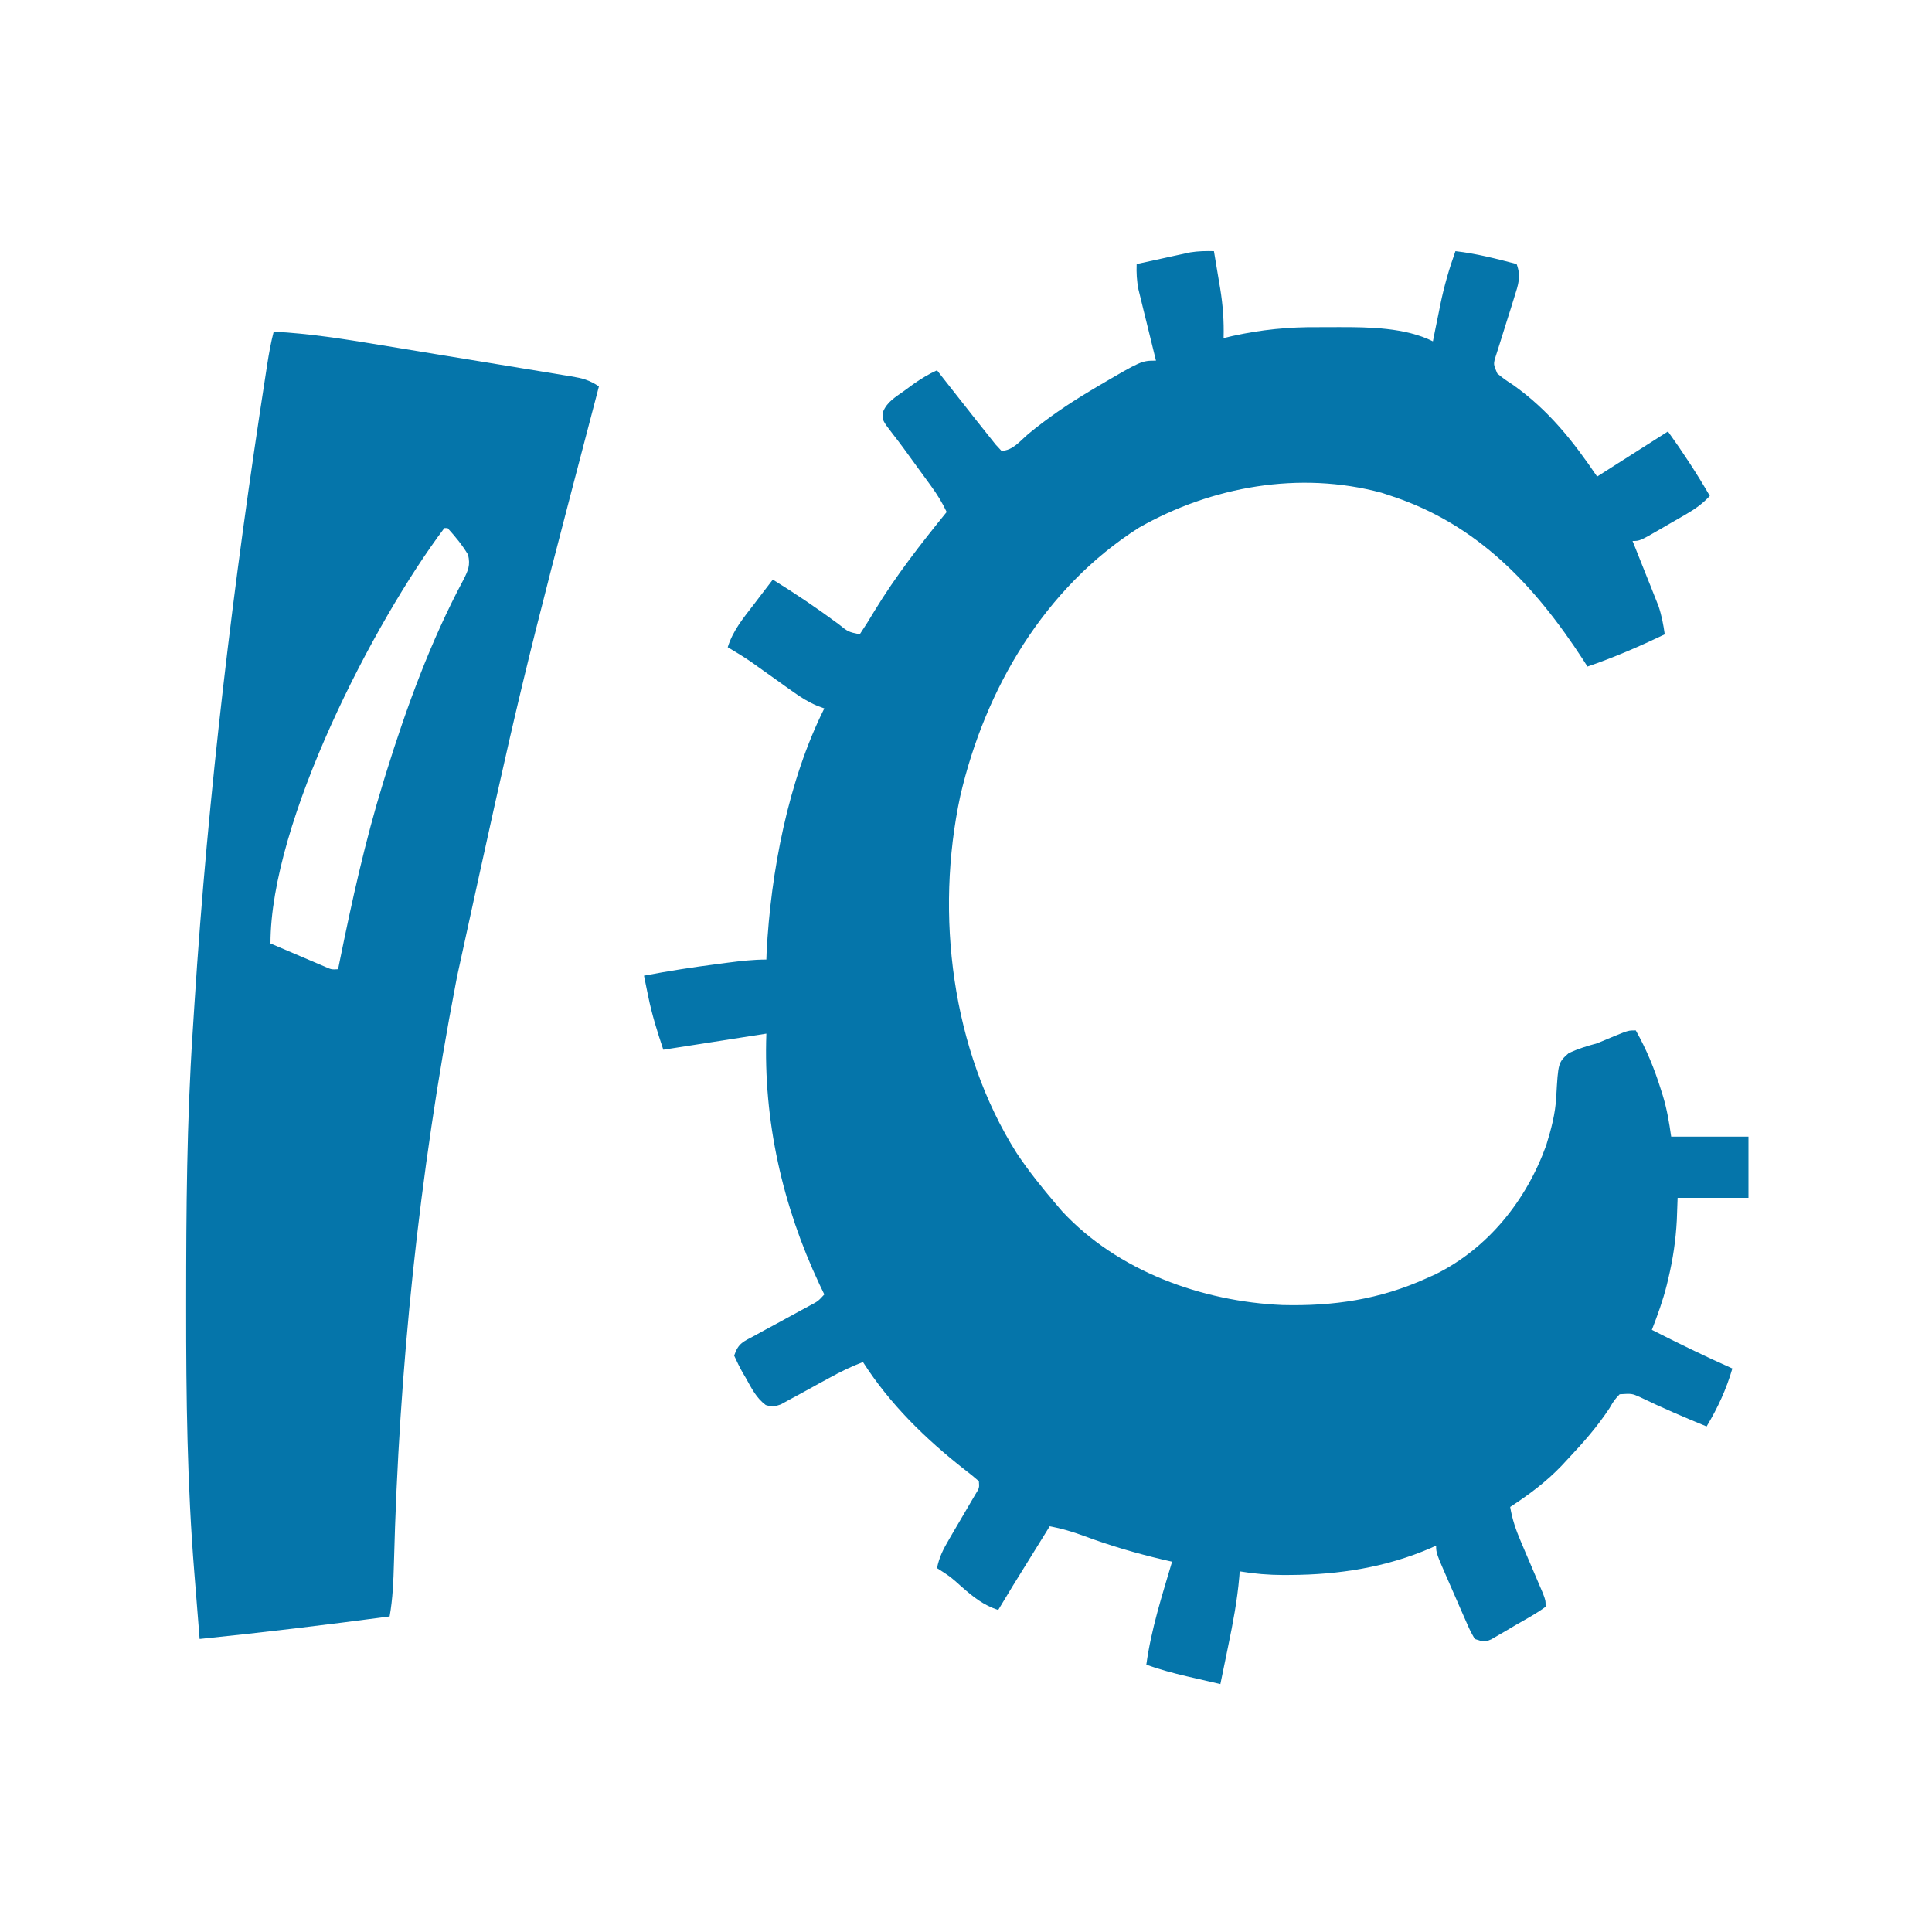 <?xml version="1.0" encoding="UTF-8"?>
<svg version="1.1" xmlns="http://www.w3.org/2000/svg" width="600" height="600">
<path d="M0 0 C0.508 2.999 1.006 5.999 1.5 9 C1.643 9.839 1.786 10.678 1.934 11.543 C2.785 16.772 3.147 21.703 3 27 C3.891 26.788 4.783 26.576 5.701 26.357 C14.7 24.366 23.199 23.525 32.407 23.609 C34.5 23.625 36.591 23.609 38.684 23.59 C48.137 23.576 59.393 23.696 68 28 C68.254 26.733 68.508 25.466 68.77 24.16 C69.117 22.461 69.465 20.762 69.812 19.062 C69.978 18.232 70.144 17.401 70.314 16.545 C71.485 10.869 73.043 5.454 75 0 C81.485 0.737 87.692 2.353 94 4 C95.436 7.825 94.525 10.377 93.312 14.191 C92.944 15.383 92.575 16.575 92.195 17.803 C91.801 19.043 91.406 20.284 91 21.562 C90.221 24.02 89.45 26.479 88.688 28.941 C88.341 30.031 87.994 31.121 87.637 32.244 C86.732 35.066 86.732 35.066 88 38 C90.213 39.783 90.213 39.783 92.938 41.562 C103.924 49.383 111.524 58.961 119 70 C120 69.364 120 69.364 121.02 68.715 C127.68 64.477 134.34 60.238 141 56 C145.666 62.488 149.986 69.089 154 76 C151.761 78.43 149.475 80.044 146.621 81.699 C145.783 82.186 144.944 82.672 144.08 83.174 C143.208 83.673 142.336 84.173 141.438 84.688 C140.562 85.199 139.686 85.71 138.783 86.236 C132.256 90 132.256 90 130 90 C130.267 90.665 130.535 91.331 130.81 92.016 C132.026 95.05 133.232 98.087 134.438 101.125 C134.858 102.172 135.279 103.218 135.713 104.297 C136.317 105.824 136.317 105.824 136.934 107.383 C137.491 108.781 137.491 108.781 138.06 110.208 C139.044 113.131 139.573 115.95 140 119 C132.126 122.756 124.261 126.186 116 129 C115.325 127.944 115.325 127.944 114.637 126.867 C99.628 103.827 81.877 84.803 55 76 C54.024 75.678 53.048 75.355 52.043 75.023 C26.627 68.182 -0.694 73.034 -23.246 85.844 C-52.582 104.46 -71.066 135.932 -78.781 169.208 C-86.646 205.906 -81.486 248.079 -61.261 280.104 C-57.541 285.7 -53.358 290.892 -49 296 C-48.419 296.684 -47.837 297.369 -47.238 298.074 C-29.941 316.766 -3.687 326.199 21.262 327.289 C37.081 327.683 51.45 325.578 66 319 C66.933 318.581 67.867 318.162 68.828 317.73 C85.204 309.613 97.082 294.69 103.191 277.684 C104.727 272.704 106.016 267.944 106.301 262.73 C106.909 251.976 106.909 251.976 110.215 249.02 C113.113 247.699 115.927 246.827 119 246 C120.862 245.249 122.717 244.48 124.562 243.688 C128.731 242 128.731 242 131 242 C134.305 247.85 136.747 253.794 138.75 260.188 C138.96 260.852 139.171 261.517 139.387 262.201 C140.703 266.535 141.349 270.444 142 275 C149.92 275 157.84 275 166 275 C166 281.27 166 287.54 166 294 C158.74 294 151.48 294 144 294 C143.917 296.289 143.835 298.579 143.75 300.938 C143.427 307.107 142.556 312.991 141.125 319 C140.964 319.681 140.802 320.361 140.636 321.062 C139.43 325.856 137.798 330.397 136 335 C144.256 339.182 152.535 343.251 161 347 C159.105 353.518 156.482 359.178 153 365 C146.035 362.144 139.153 359.196 132.375 355.918 C129.803 354.76 129.803 354.76 126 355 C124.281 356.866 124.281 356.866 122.812 359.375 C119.03 365.098 114.707 370.024 110 375 C109.34 375.713 108.68 376.426 108 377.16 C103.163 382.222 97.847 386.166 92 390 C92.637 393.824 93.761 397.108 95.285 400.668 C95.733 401.726 96.181 402.783 96.643 403.873 C97.111 404.967 97.58 406.061 98.062 407.188 C98.994 409.367 99.923 411.548 100.848 413.73 C101.26 414.694 101.673 415.657 102.098 416.649 C103 419 103 419 103 421 C100.072 423.162 96.842 424.877 93.688 426.688 C92.806 427.212 91.925 427.736 91.018 428.275 C90.17 428.766 89.322 429.256 88.449 429.762 C87.669 430.215 86.889 430.668 86.085 431.135 C84 432 84 432 81 431 C79.558 428.44 79.558 428.44 78.082 425.066 C77.55 423.86 77.019 422.655 76.471 421.412 C76.199 420.781 75.927 420.149 75.647 419.499 C74.815 417.569 73.969 415.646 73.119 413.725 C69 404.304 69 404.304 69 402 C68.475 402.242 67.951 402.485 67.41 402.734 C53.521 408.743 38.897 411.035 23.875 411.125 C23.11 411.13 22.345 411.135 21.557 411.14 C16.937 411.126 12.558 410.762 8 410 C7.958 410.57 7.915 411.139 7.871 411.726 C7.247 418.979 5.916 426.003 4.438 433.125 C4.204 434.272 3.97 435.42 3.729 436.602 C3.157 439.402 2.581 442.201 2 445 C-0.709 444.379 -3.417 443.753 -6.125 443.125 C-6.886 442.951 -7.646 442.777 -8.43 442.598 C-12.707 441.602 -16.854 440.47 -21 439 C-19.514 428.062 -16.125 417.555 -13 407 C-13.958 406.781 -14.916 406.562 -15.902 406.336 C-24.242 404.369 -32.29 402.001 -40.326 399.019 C-43.875 397.708 -47.284 396.688 -51 396 C-53.105 399.395 -55.209 402.791 -57.312 406.188 C-57.907 407.147 -58.502 408.107 -59.115 409.096 C-59.692 410.027 -60.269 410.958 -60.863 411.918 C-61.392 412.772 -61.921 413.625 -62.466 414.505 C-63.995 416.993 -65.502 419.493 -67 422 C-71.504 420.543 -74.677 418.005 -78.188 414.938 C-81.859 411.632 -81.859 411.632 -86 409 C-85.339 405.607 -84.024 403.057 -82.277 400.086 C-81.739 399.16 -81.201 398.235 -80.646 397.281 C-80.083 396.322 -79.519 395.363 -78.938 394.375 C-77.818 392.468 -76.702 390.56 -75.59 388.648 C-75.093 387.805 -74.597 386.961 -74.086 386.091 C-72.846 384.097 -72.846 384.097 -73 382 C-74.407 380.752 -75.879 379.577 -77.375 378.438 C-89.605 368.836 -100.58 358.149 -109 345 C-112.635 346.376 -115.98 348.009 -119.379 349.891 C-120.382 350.435 -121.386 350.979 -122.42 351.539 C-124.525 352.685 -126.624 353.841 -128.717 355.008 C-130.22 355.816 -130.22 355.816 -131.754 356.641 C-133.12 357.391 -133.12 357.391 -134.514 358.157 C-137 359 -137 359 -139.192 358.344 C-142.091 356.188 -143.596 353.166 -145.312 350.062 C-145.684 349.429 -146.056 348.795 -146.439 348.143 C-147.381 346.475 -148.2 344.74 -149 343 C-147.677 339.03 -146.138 338.685 -142.504 336.715 C-141.388 336.102 -140.273 335.489 -139.123 334.857 C-137.936 334.217 -136.75 333.577 -135.562 332.938 C-133.249 331.68 -130.939 330.417 -128.629 329.152 C-127.598 328.595 -126.568 328.038 -125.506 327.465 C-122.935 326.104 -122.935 326.104 -121 324 C-121.508 322.944 -122.016 321.889 -122.539 320.801 C-134.003 296.394 -139.973 270.006 -139 243 C-149.56 244.65 -160.12 246.3 -171 248 C-172.902 242.294 -174.506 237.234 -175.688 231.438 C-175.939 230.219 -176.19 229.001 -176.449 227.746 C-176.631 226.84 -176.813 225.934 -177 225 C-169.38 223.541 -161.757 222.36 -154.062 221.375 C-152.542 221.174 -152.542 221.174 -150.99 220.969 C-146.938 220.444 -143.095 220 -139 220 C-138.961 218.884 -138.961 218.884 -138.922 217.746 C-137.627 192.825 -132.251 164.503 -121 142 C-121.728 141.735 -122.457 141.47 -123.207 141.197 C-126.006 139.997 -128.214 138.614 -130.688 136.848 C-131.551 136.236 -132.415 135.624 -133.305 134.994 C-134.194 134.357 -135.084 133.719 -136 133.062 C-137.77 131.802 -139.541 130.543 -141.312 129.285 C-142.092 128.727 -142.872 128.169 -143.676 127.594 C-146.062 125.957 -148.504 124.464 -151 123 C-149.383 117.81 -146.145 113.932 -142.875 109.688 C-142.312 108.947 -141.748 108.206 -141.168 107.443 C-139.784 105.625 -138.394 103.811 -137 102 C-129.979 106.327 -123.226 110.896 -116.597 115.798 C-113.61 118.215 -113.61 118.215 -110 119 C-108.396 116.611 -106.905 114.221 -105.438 111.75 C-98.788 100.832 -91.055 90.921 -83 81 C-84.376 78.076 -85.96 75.527 -87.863 72.918 C-88.421 72.15 -88.978 71.383 -89.553 70.592 C-90.133 69.798 -90.714 69.005 -91.312 68.188 C-93.01 65.855 -94.707 63.523 -96.397 61.185 C-97.431 59.775 -98.487 58.381 -99.568 57.006 C-103.051 52.493 -103.051 52.493 -102.788 49.945 C-101.493 46.749 -98.934 45.361 -96.188 43.375 C-94.6 42.211 -94.6 42.211 -92.98 41.023 C-90.679 39.461 -88.526 38.138 -86 37 C-84.966 38.325 -84.966 38.325 -83.91 39.676 C-80.951 43.459 -77.977 47.231 -75 51 C-74.547 51.575 -74.094 52.15 -73.628 52.743 C-72.404 54.292 -71.171 55.834 -69.938 57.375 C-69.225 58.27 -68.512 59.164 -67.777 60.086 C-67.191 60.718 -66.604 61.349 -66 62 C-62.53 62 -60.184 58.915 -57.625 56.75 C-51.595 51.785 -45.33 47.505 -38.625 43.5 C-37.396 42.763 -37.396 42.763 -36.143 42.011 C-22.482 34 -22.482 34 -18 34 C-18.273 32.903 -18.273 32.903 -18.551 31.784 C-19.373 28.462 -20.187 25.137 -21 21.812 C-21.286 20.662 -21.572 19.512 -21.867 18.326 C-22.138 17.214 -22.409 16.103 -22.688 14.957 C-23.065 13.425 -23.065 13.425 -23.449 11.863 C-23.97 9.157 -24.106 6.746 -24 4 C-20.939 3.325 -17.876 2.661 -14.812 2 C-13.948 1.809 -13.084 1.618 -12.193 1.422 C-11.352 1.241 -10.511 1.061 -9.645 0.875 C-8.49 0.624 -8.49 0.624 -7.312 0.367 C-4.839 -0.026 -2.499 -0.062 0 0 Z " fill="#0575AA" transform="translate(377,78)"/>
<path d="M0 0 C11.061 0.567 21.845 2.283 32.758 4.09 C34.638 4.398 36.518 4.705 38.398 5.013 C42.31 5.654 46.221 6.299 50.132 6.947 C55.146 7.777 60.162 8.596 65.179 9.411 C69.049 10.042 72.918 10.679 76.786 11.319 C78.637 11.623 80.487 11.926 82.339 12.226 C84.915 12.645 87.489 13.073 90.063 13.504 C90.827 13.626 91.59 13.748 92.377 13.874 C95.863 14.467 98.012 15.008 101 17 C100.768 17.899 100.536 18.797 100.297 19.723 C76.78 109.426 76.78 109.426 57 200 C56.842 200.82 56.684 201.64 56.521 202.485 C45.159 261.738 38.882 322.093 37.341 382.4 C37.189 388.013 36.982 393.466 36 399 C16.357 401.614 -3.285 403.99 -23 406 C-23.415 400.886 -23.823 395.771 -24.227 390.656 C-24.364 388.928 -24.502 387.201 -24.643 385.473 C-26.863 358.105 -27.206 330.817 -27.188 303.375 C-27.187 302.466 -27.187 301.557 -27.187 300.62 C-27.177 272.981 -26.988 245.399 -25.184 217.808 C-24.988 214.811 -24.799 211.814 -24.609 208.816 C-20.4 143.04 -12.478 77.705 -2.383 12.59 C-2.257 11.773 -2.131 10.956 -2.002 10.114 C-1.467 6.697 -0.874 3.346 0 0 Z M53 61 C30.996 90.27 -1 152.26 -1 190 C2.123 191.339 5.248 192.67 8.375 194 C9.709 194.572 9.709 194.572 11.07 195.156 C12.346 195.698 12.346 195.698 13.648 196.25 C14.434 196.585 15.219 196.92 16.029 197.266 C17.962 198.116 17.962 198.116 20 198 C20.175 197.131 20.351 196.263 20.531 195.367 C24.327 176.697 28.39 158.228 34 140 C34.3 139.023 34.6 138.047 34.909 137.041 C41.277 116.582 48.766 96.036 58.891 77.11 C60.392 74.156 61.128 72.548 60.359 69.262 C58.489 66.15 56.442 63.692 54 61 C53.67 61 53.34 61 53 61 Z " fill="#0575AA" transform="translate(85,103)"/>
</svg>
